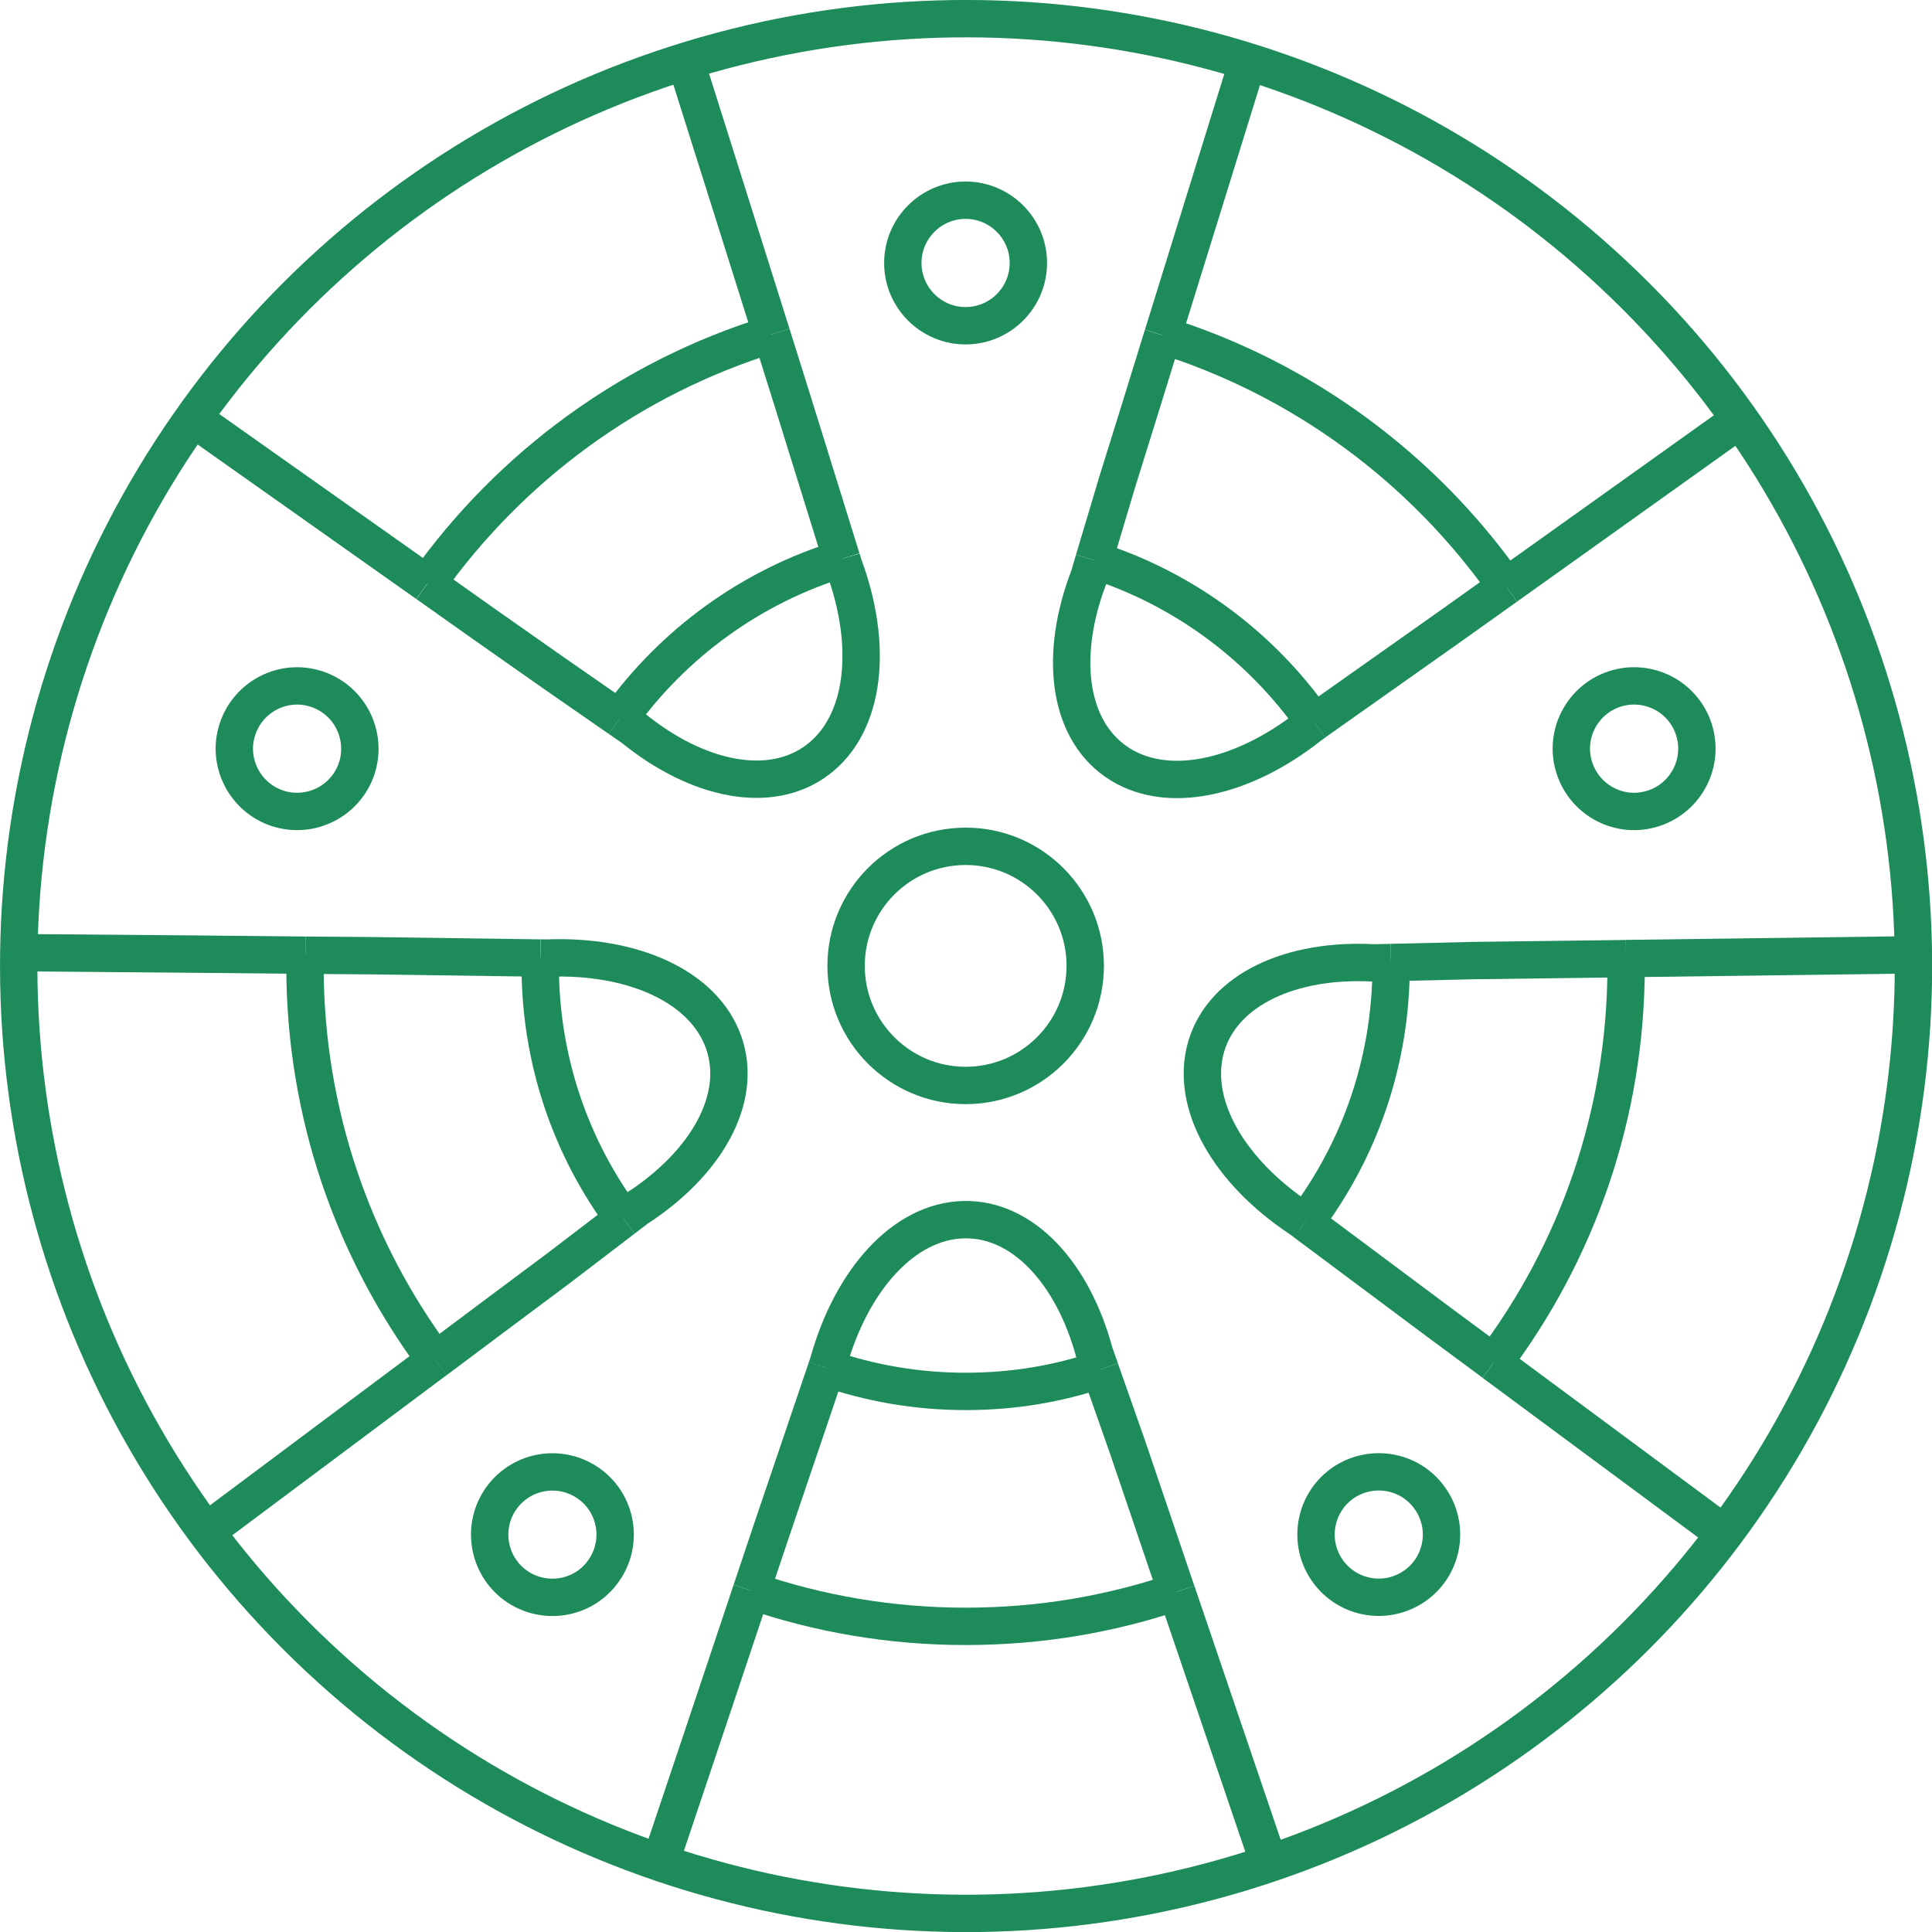 <?xml version="1.0" encoding="UTF-8"?>
<svg xmlns="http://www.w3.org/2000/svg" id="Ebene_2" data-name="Ebene 2" viewBox="0 0 258.53 258.53">
  <defs>
    <style>
      .cls-1 {
        stroke-linecap: round;
        stroke-linejoin: round;
      }

      .cls-1, .cls-2 {
        fill: none;
        stroke: #1e8b5b;
        stroke-width: 5px;
      }

      .cls-2 {
        stroke-miterlimit: 10;
      }
    </style>
  </defs>
  <g id="Ebene_1-2" data-name="Ebene 1">
    <g>
      <path class="cls-2" d="M112.63,74.78l.24.82c4.01,10.75,2.95,21.21-3.43,26.05-6.31,4.8-16.07,2.78-24.68-4.2l-1.87-1.3"></path>
      <polyline class="cls-2" points="82.89 96.16 73.9 89.92 64.86 83.57 57.16 78.12"></polyline>
      <line class="cls-2" x1="25.81" y1="55.97" x2="57.14" y2="78.11"></line>
      <polyline class="cls-2" points="103.26 44.74 105.97 53.38 112.62 74.78"></polyline>
      <polyline class="cls-2" points="103.26 44.74 98.7 30.26 91.72 8.14"></polyline>
      <polyline class="cls-2" points="40.86 127.82 49.88 127.89 72.31 128.2"></polyline>
      <polyline class="cls-2" points="2.5 127.48 25.64 127.67 40.85 127.82"></polyline>
      <path class="cls-2" d="M83.42,163.08l1.82-1.39c9.28-6.02,14.22-14.68,11.61-22.16-2.64-7.58-12.28-11.8-23.72-11.32l-.82-.02"></path>
      <polyline class="cls-2" points="83.42 163.08 74.71 169.73 65.88 176.32 58.28 182.01"></polyline>
      <line class="cls-2" x1="27.54" y1="204.97" x2="58.29" y2="181.99"></line>
      <polyline class="cls-2" points="100.54 212.86 95.72 227.28 88.35 249.25"></polyline>
      <polyline class="cls-2" points="147.23 183.26 150.86 193.58 154.41 204.04 157.45 213.01"></polyline>
      <polyline class="cls-2" points="110.61 183.07 103.41 204.3 100.54 212.86"></polyline>
      <path class="cls-2" d="M110.61,183.07l.26-.79c3.09-11.03,10.1-18.9,18.11-19.07,7.92-.17,14.63,7.2,17.49,17.89l.77,2.16"></path>
      <line class="cls-2" x1="157.46" y1="213.01" x2="169.81" y2="249.35"></line>
      <polyline class="cls-2" points="199.87 182.36 212.08 191.4 230.71 205.2"></polyline>
      <line class="cls-2" x1="217.58" y1="128.27" x2="255.93" y2="127.77"></line>
      <path class="cls-2" d="M186.14,128.8l-2.28.05c-11.06-.6-20.13,3.53-22.43,11.11-2.3,7.7,3,16.77,12.55,23.12l.67.48"></path>
      <polyline class="cls-2" points="186.14 128.8 197.08 128.54 208.14 128.4 217.59 128.28"></polyline>
      <polyline class="cls-2" points="174.64 163.57 192.61 176.98 199.87 182.35"></polyline>
      <polyline class="cls-2" points="146.38 74.95 149.5 64.5 152.79 53.94 155.59 44.87"></polyline>
      <polyline class="cls-2" points="201.54 78.48 213.92 69.65 232.77 56.19"></polyline>
      <line class="cls-2" x1="166.97" y1="8.21" x2="155.6" y2="44.86"></line>
      <path class="cls-2" d="M146.38,74.95l-.65,2.21c-3.98,10.31-2.9,20.22,3.62,24.76,6.6,4.58,16.86,2.33,25.86-4.77l.67-.48"></path>
      <polyline class="cls-2" points="201.54 78.48 194.2 83.71 175.87 96.66"></polyline>
      <path class="cls-2" d="M100.54,212.86c9,3.09,18.64,4.77,28.67,4.77s19.38-1.63,28.26-4.63"></path>
      <path class="cls-2" d="M201.54,78.48c-11.08-15.76-27.15-27.73-45.94-33.61"></path>
      <path class="cls-2" d="M199.87,182.36c11.13-14.78,17.73-33.17,17.73-53.11,0-.34-.02-.65-.02-.98"></path>
      <path class="cls-2" d="M40.86,127.82c0,.48-.05.96-.05,1.44,0,19.77,6.5,38.02,17.46,52.75"></path>
      <path class="cls-2" d="M103.26,44.74c-18.83,5.78-34.95,17.68-46.1,33.37"></path>
      <path class="cls-2" d="M175.88,96.66c-7.1-10.15-17.44-17.89-29.5-21.71"></path>
      <path class="cls-2" d="M174.64,163.57c7.22-9.55,11.51-21.42,11.51-34.33,0-.14-.02-.29-.02-.43"></path>
      <path class="cls-2" d="M112.63,74.78c-12.11,3.69-22.52,11.32-29.74,21.37"></path>
      <path class="cls-2" d="M110.61,183.07c5.83,2.02,12.09,3.12,18.59,3.12s12.38-1.03,18.04-2.93"></path>
      <path class="cls-2" d="M83.42,163.08c-7-9.45-11.13-21.16-11.13-33.82,0-.36,0-.72.02-1.08"></path>
      <path class="cls-2" d="M137.61,35.19c0,4.63-3.77,8.4-8.4,8.4s-8.4-3.77-8.4-8.4,3.77-8.4,8.4-8.4,8.4,3.77,8.4,8.4Z"></path>
      <path class="cls-2" d="M42.35,92.2c4.41,1.44,6.81,6.16,5.4,10.58-1.44,4.41-6.16,6.81-10.58,5.4-4.41-1.44-6.84-6.19-5.4-10.58,1.44-4.41,6.16-6.84,10.58-5.4Z"></path>
      <path class="cls-2" d="M67.13,200.42c2.73-3.74,7.96-4.58,11.73-1.85,3.74,2.71,4.58,7.96,1.85,11.71-2.71,3.77-7.96,4.58-11.73,1.87-3.74-2.73-4.58-7.99-1.85-11.73Z"></path>
      <path class="cls-2" d="M177.71,210.28c-2.73-3.74-1.9-9,1.85-11.73,3.77-2.71,9.02-1.89,11.73,1.87,2.73,3.74,1.89,9-1.85,11.71-3.77,2.73-9,1.9-11.73-1.85Z"></path>
      <path class="cls-2" d="M221.26,108.17c-4.41,1.44-9.14-.98-10.58-5.4-1.44-4.39.98-9.14,5.4-10.58,4.41-1.42,9.14.98,10.58,5.4,1.42,4.41-.98,9.14-5.4,10.58Z"></path>
      <path class="cls-2" d="M145.22,129.25c0,8.83-7.17,16-16,16s-16-7.17-16-16,7.15-16,16-16,16,7.17,16,16Z"></path>
      <circle class="cls-1" cx="129.27" cy="129.27" r="126.77" transform="translate(-53.54 129.27) rotate(-45)"></circle>
    </g>
  </g>
</svg>
